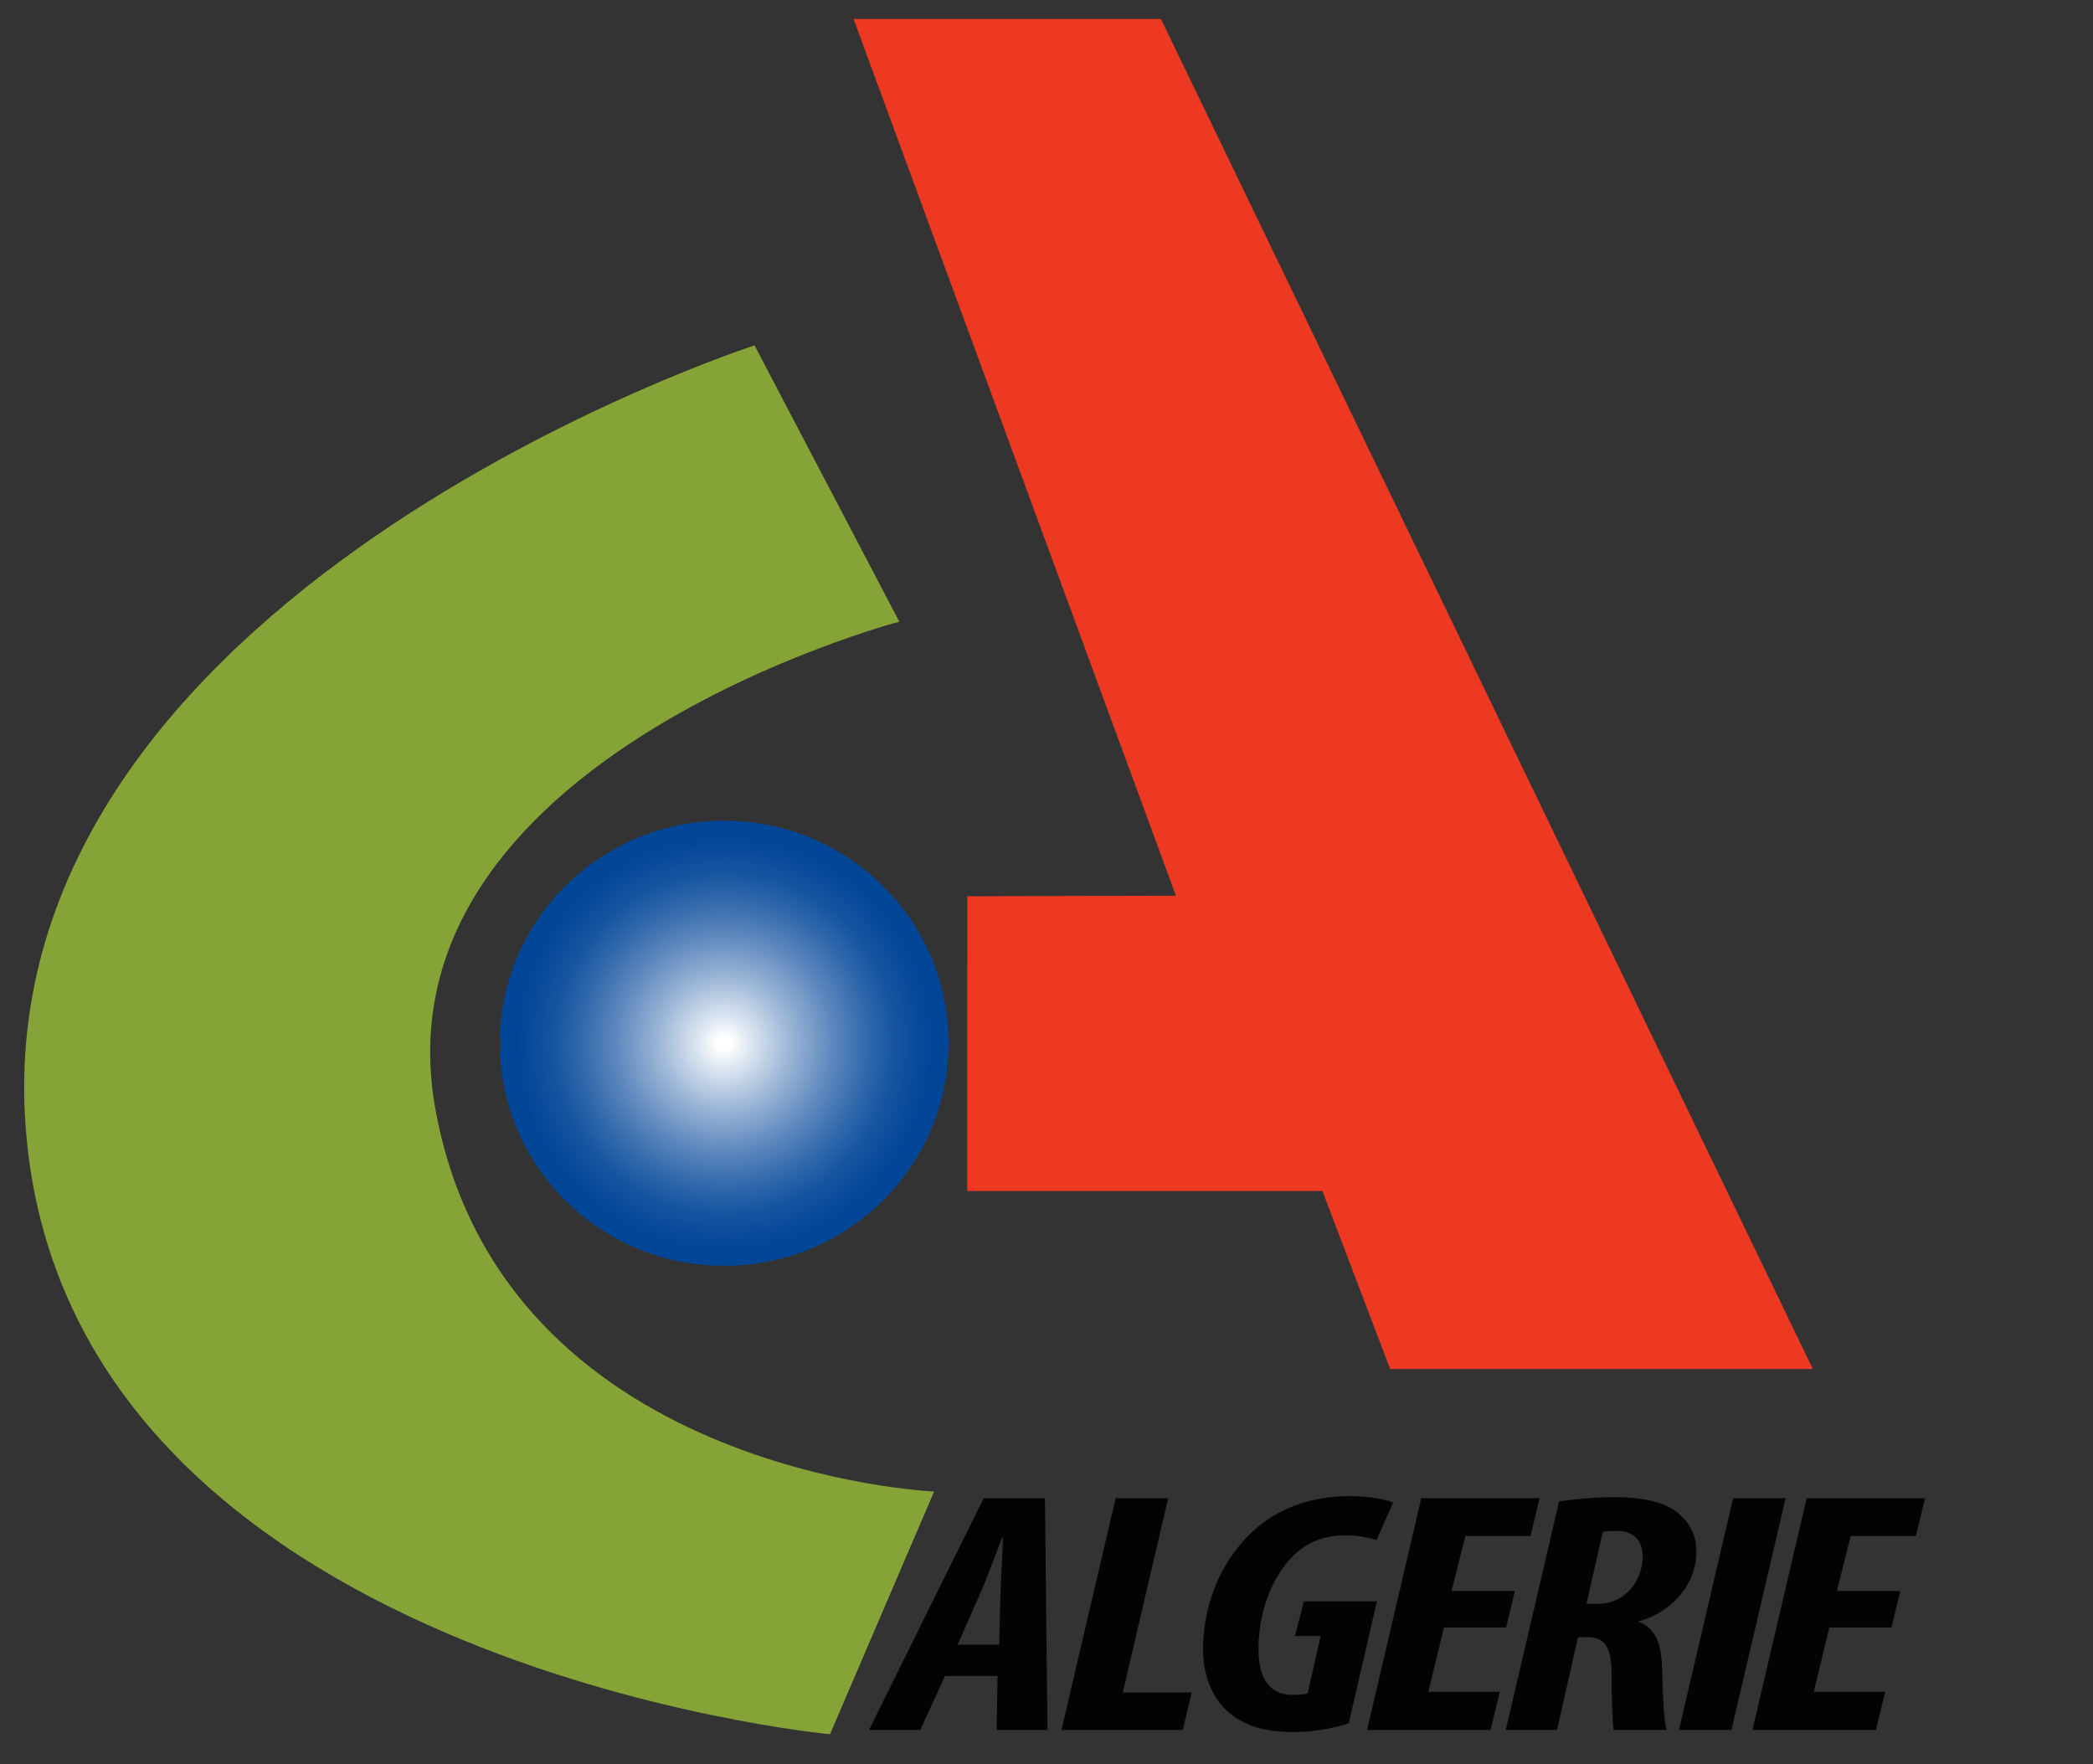 <?xml version="1.0" encoding="UTF-8" standalone="no"?>
<!-- Generator: Adobe Illustrator 16.0.0, SVG Export Plug-In . SVG Version: 6.00 Build 0)  -->

<svg
   xmlns:dc="http://purl.org/dc/elements/1.1/"
   xmlns:cc="http://creativecommons.org/ns#"
   xmlns:rdf="http://www.w3.org/1999/02/22-rdf-syntax-ns#"
   xmlns:svg="http://www.w3.org/2000/svg"
   xmlns="http://www.w3.org/2000/svg"
   xmlns:sodipodi="http://sodipodi.sourceforge.net/DTD/sodipodi-0.dtd"
   xmlns:inkscape="http://www.inkscape.org/namespaces/inkscape"
   version="1.1"
   id="Calque_1"
   x="0px"
   y="0px"
   width="1515px"
   height="1277.08px"
   viewBox="0 0 1515 1277.08"
   enable-background="new 0 0 1515 1277.08"
   xml:space="preserve"
   inkscape:version="0.48.4 r9939"
   sodipodi:docname="Logo Canal Algerie.svg"><rect x="0" y="0" width="1515" height="1277.08" fill="#333333" stroke="none"/><title
   id="title3023">Logo Canal Algerie</title><defs
   id="defs44" /><sodipodi:namedview
   pagecolor="#ffffff"
   bordercolor="#666666"
   borderopacity="1"
   objecttolerance="10"
   gridtolerance="10"
   guidetolerance="10"
   inkscape:pageopacity="0"
   inkscape:pageshadow="2"
   inkscape:window-width="640"
   inkscape:window-height="480"
   id="namedview42"
   showgrid="false"
   inkscape:zoom="0.18479657"
   inkscape:cx="757.5"
   inkscape:cy="638.53998"
   inkscape:window-x="0"
   inkscape:window-y="0"
   inkscape:window-maximized="0"
   inkscape:current-layer="Calque_1" />
<polygon
   fill="#ED3921"
   points="617.84,13.75 840.34,13.75 1312.209,990.94 1006.27,990.94 957.21,862.09 700.13,862.09   700.18,648.75 851.17,648.34 "
   id="polygon3" />
<radialGradient
   id="SVGID_1_"
   cx="524.19"
   cy="755.16"
   r="161.746"
   gradientUnits="userSpaceOnUse">
	<stop
   offset="0.03"
   style="stop-color:#FFFFFF"
   id="stop6" />
	<stop
   offset="0.1"
   style="stop-color:#E3EBF4"
   id="stop8" />
	<stop
   offset="0.306"
   style="stop-color:#98B3D5"
   id="stop10" />
	<stop
   offset="0.49"
   style="stop-color:#5C87BD"
   id="stop12" />
	<stop
   offset="0.645"
   style="stop-color:#3068AB"
   id="stop14" />
	<stop
   offset="0.766"
   style="stop-color:#1654A0"
   id="stop16" />
	<stop
   offset="0.837"
   style="stop-color:#0C4D9C"
   id="stop18" />
	<stop
   offset="0.916"
   style="stop-color:#024698"
   id="stop20" />
</radialGradient>
<ellipse
   fill="url(#SVGID_1_)"
   cx="524.19"
   cy="755.16"
   rx="162.4"
   ry="161.09"
   id="ellipse22" />
<path
   fill="#86A337"
   d="M546.17,250l104.79,200c0,0-382.29,100.41-335.631,353.75c48.44,262.97,360.83,275.84,360.83,275.84  l-75.37,175.72c0,0-552.129-51.579-582.129-438.229C-11.35,430.14,546.17,250,546.17,250z"
   id="path24" />
<g
   id="g26">
	<path
   fill="#030303"
   d="M684.049,1213.125l-17.934,39.072H629.03l82.986-167.746h44.371l1.823,167.746h-36.771l0.607-39.072   H684.049z M723.262,1190.472l0.912-37.087c0.304-10.203,1.52-27.877,1.824-40.563h-0.607   c-4.865,12.695-11.552,31.107-15.808,40.318l-16.415,37.342h30.094V1190.472z"
   id="path28" />
	<path
   fill="#030303"
   d="M807.566,1084.451h37.997l-32.83,140.614h49.853l-6.384,27.123h-87.85L807.566,1084.451z"
   id="path30" />
	<path
   fill="#030303"
   d="M976.273,1247.464c-11.247,3.486-24.632,6.226-40.43,6.226c-24.318,0-39.212-6.462-49.852-17.42   c-10.031-10.202-15.198-26.63-15.198-41.82c0-34.594,13.982-66.939,38.614-88.346c17.316-14.944,41.331-23.153,66.551-23.153   c17.033,0,26.446,2.484,32.535,4.478l-12.159,27.377c-4.854-1.738-13.688-3.486-22.189-3.486c-13.973,0-24.623,3.74-34.036,11.204   c-16.719,13.688-29.182,40.318-29.182,71.436c0,20.905,8.208,32.847,24.622,32.847c4.256,0,7.6-0.246,10.944-0.992l9.433-41.557   h-18.542l6.373-25.146h52.902L976.273,1247.464z"
   id="path32" />
	<path
   fill="#030303"
   d="M1090.162,1178.031h-44.988l-11.247,46.534h51.676l-6.678,27.623h-89.358l39.202-167.746h85.722   l-6.688,27.377h-47.105l-10.032,39.817h45.891L1090.162,1178.031z"
   id="path34" />
	<path
   fill="#030303"
   d="M1128.565,1086.682c12.768-1.738,27.054-2.985,40.732-2.985c17.631,0,34.654,2.74,45.293,11.449   c8.511,6.981,13.364,16.683,13.364,27.632c0,24.637-18.238,44.296-41.635,50.767v0.501c11.237,4.241,16.111,13.943,16.719,32.601   c0.608,18.676,1.207,39.326,3.344,45.552h-38.301c-0.922-4.733-1.52-21.652-1.52-40.064c0-20.414-5.167-27.121-17.935-27.121   h-6.384l-15.199,67.194h-37.084L1128.565,1086.682z M1148.323,1160.848h8.816c19.15,0,31.907-16.674,31.907-34.34   c0-8.955-4.55-18.411-18.836-18.411c-3.962,0-7.6,0.245-10.032,0.746L1148.323,1160.848z"
   id="path36" />
	<path
   fill="#030303"
   d="M1292.509,1084.451l-39.212,167.746H1215.3l39.223-167.746H1292.509z"
   id="path38" />
	<path
   fill="#030303"
   d="M1369.112,1178.031h-44.989l-11.236,46.534h51.676l-6.687,27.623h-89.359l39.213-167.746h85.711   l-6.688,27.377h-47.106l-10.021,39.817h45.892L1369.112,1178.031z"
   id="path40" />
</g>
</svg>